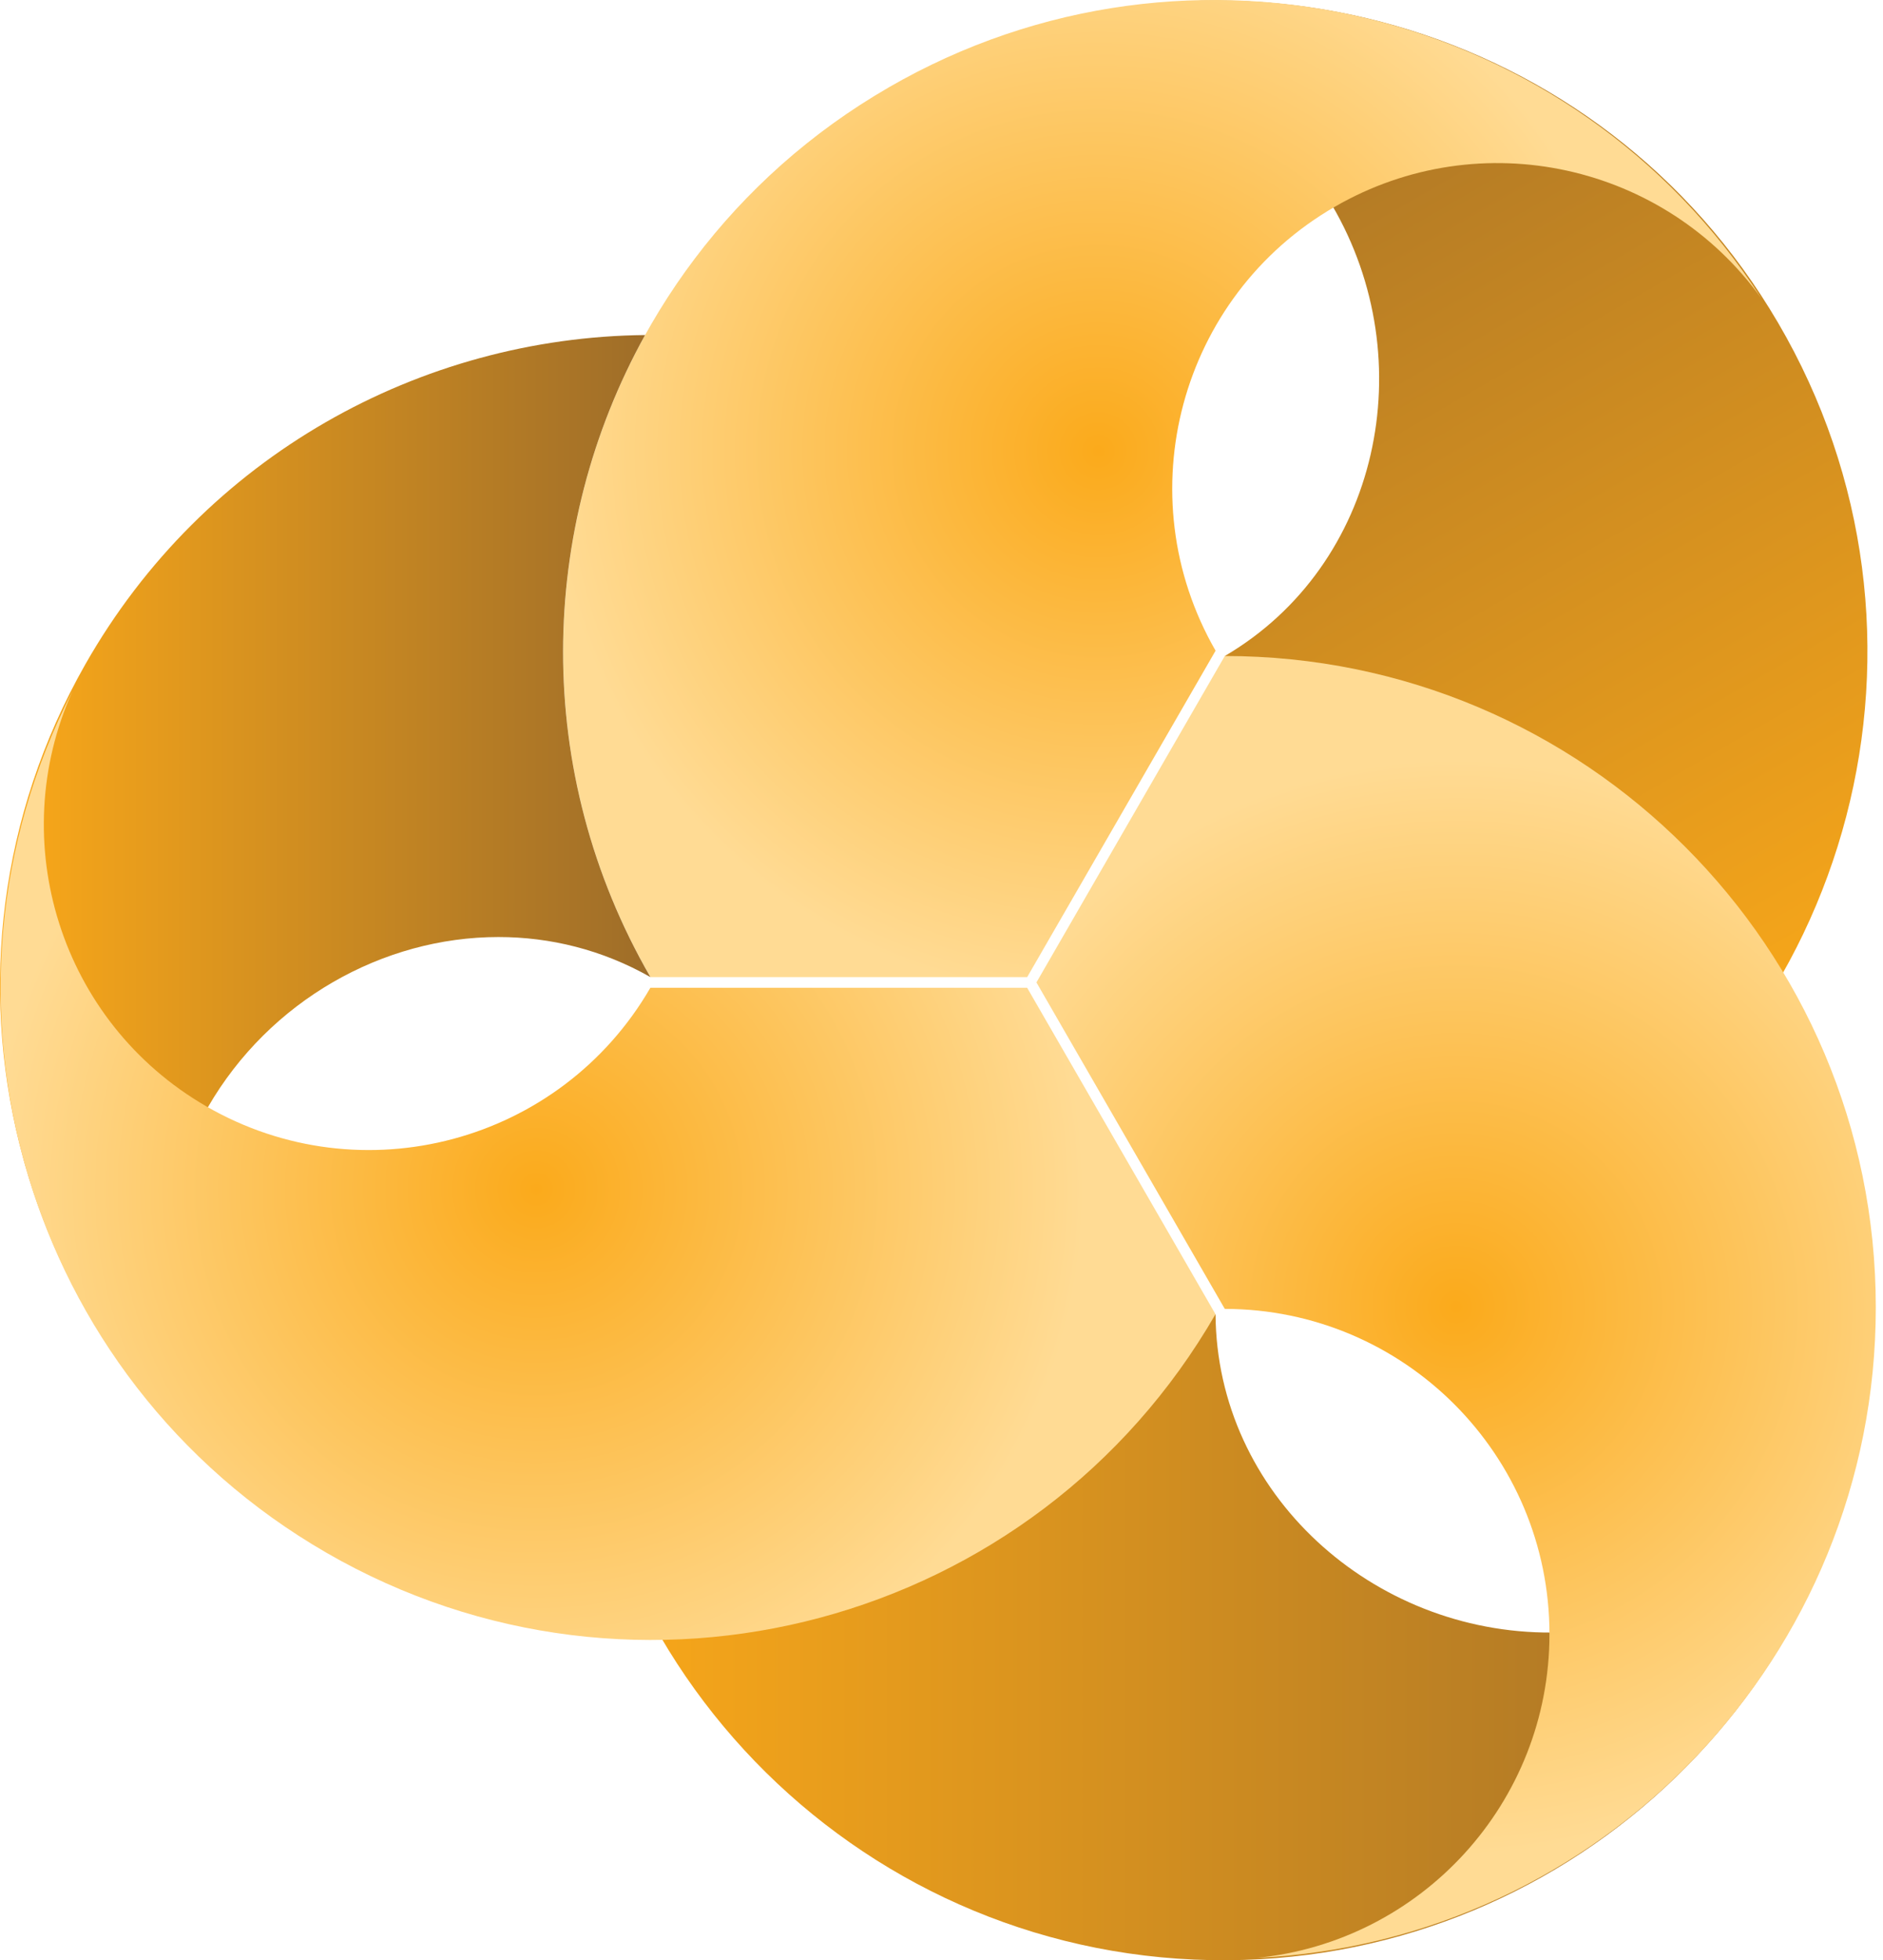 <?xml version="1.0" encoding="UTF-8"?>
<svg id="a" xmlns="http://www.w3.org/2000/svg" xmlns:xlink="http://www.w3.org/1999/xlink" version="1.1" viewBox="0 0 450.17 468.41">
  <!-- Generator: Adobe Illustrator 30.0.0, SVG Export Plug-In . SVG Version: 2.1.1 Build 123)  -->
  <defs>
    <style>
      .st0 {
        fill: url(#linear-gradient2);
      }

      .st1 {
        fill: url(#linear-gradient1);
      }

      .st2 {
        fill: url(#radial-gradient);
      }

      .st3 {
        fill: url(#linear-gradient);
      }

      .st4 {
        fill: url(#radial-gradient1);
      }

      .st5 {
        fill: url(#radial-gradient2);
      }
    </style>
    <linearGradient id="linear-gradient" x1="894.78" y1="621.89" x2="1205.89" y2="621.89" gradientTransform="translate(1422.39 715.37) rotate(-120) scale(1 -1)" gradientUnits="userSpaceOnUse">
      <stop offset="0" stop-color="#fba919"/>
      <stop offset="1" stop-color="#9e6d29"/>
    </linearGradient>
    <radialGradient id="radial-gradient" cx="1106.07" cy="700.66" fx="1106.07" fy="700.66" r="130.89" gradientTransform="translate(1422.39 715.37) rotate(-120) scale(1 -1)" gradientUnits="userSpaceOnUse">
      <stop offset="0" stop-color="#fbaa1b"/>
      <stop offset="1" stop-color="#ffdb94"/>
    </radialGradient>
    <linearGradient id="linear-gradient1" x1="136.81" y1="56.38" x2="447.92" y2="56.38" gradientTransform="translate(0 447.48) scale(1 -1)" gradientUnits="userSpaceOnUse">
      <stop offset="0" stop-color="#fba919"/>
      <stop offset="1" stop-color="#9e6d29"/>
    </linearGradient>
    <radialGradient id="radial-gradient1" cx="348.11" cy="135.17" fx="348.11" fy="135.17" r="130.89" gradientTransform="translate(0 447.48) scale(1 -1)" gradientUnits="userSpaceOnUse">
      <stop offset="0" stop-color="#fbaa1b"/>
      <stop offset="1" stop-color="#ffdb94"/>
    </radialGradient>
    <linearGradient id="linear-gradient2" x1="0" y1="224.06" x2="155.5" y2="224.06" gradientTransform="translate(0 447.48) scale(1 -1)" gradientUnits="userSpaceOnUse">
      <stop offset="0" stop-color="#fba919"/>
      <stop offset="1" stop-color="#9e6d29"/>
    </linearGradient>
    <radialGradient id="radial-gradient2" cx="1216.83" cy="-238.5" fx="1216.83" fy="-238.5" r="130.89" gradientTransform="translate(943.19 -650.39) rotate(120) scale(1 -1)" gradientUnits="userSpaceOnUse">
      <stop offset="0" stop-color="#fbaa1b"/>
      <stop offset="1" stop-color="#ffdb94"/>
    </radialGradient>
  </defs>
  <path class="st3" d="M368.9,200.01l-76.09-43.25h0c37.04-21.71,47.36-70.67,25.65-107.71-20.34-34.7-63.4-47.8-99.21-31.49,73.03-37.88,163.73-12.27,205.81,59.53,43.47,74.16,18.58,169.51-55.58,212.98l-.59-90.06h.01Z"/>
  <path class="st2" d="M212.47,20.88c72.23-41.7,163.98-18.94,208.64,50.45-23.02-32.09-67.07-42.09-101.99-21.93-37.14,21.44-49.89,68.92-28.51,106.09l-45.04,78h-90.06c-42.98-74.44-17.48-169.63,56.97-212.61h-.01Z"/>
  <path class="st1" d="M215.1,358.31l75.5-44.27h0c.28,42.93,37.52,76.35,80.45,76.07,40.22-.26,73.1-31.01,76.87-70.17-3.71,82.19-71.24,147.93-154.46,148.47-85.96.56-156.09-68.66-156.65-154.62l78.29,44.52h0Z"/>
  <path class="st4" d="M448.45,312.4c0,83.4-65.59,151.48-148.01,155.46,39.3-3.89,69.99-37.04,69.99-77.36,0-42.89-34.74-77.67-77.62-77.73l-45.03-78.01,45.03-78c85.96,0,155.64,69.68,155.64,155.64h0Z"/>
  <path class="st0" d="M49.39,265.12c-19.88,34.97-9.69,78.81,22.34,101.66-33.09-21.15-55.67-53.03-65.75-88.44-.1-.34-.2-.69-.29-1.03-.36-1.32-.71-2.64-1.04-3.97C-4.69,235.91-.2,194.97,20.38,158.78c28.4-49.93,80.26-78.17,133.84-78.72-25.63,46.21-27.07,104.33,1.28,153.43-11.49-6.54-23.96-9.58-36.33-9.58-27.59,0-54.72,15.17-69.47,40.67-.1.18-.21.36-.31.54h0Z"/>
  <path class="st5" d="M77.99,371.01C5.76,329.31-20.4,238.47,17.36,165.1c-16.28,35.98-2.92,79.13,32,99.29,37.14,21.44,84.63,8.75,106.13-28.36h90.07l45.03,78.01c-42.98,74.44-138.16,99.95-212.61,56.97h.01Z"/>
</svg>